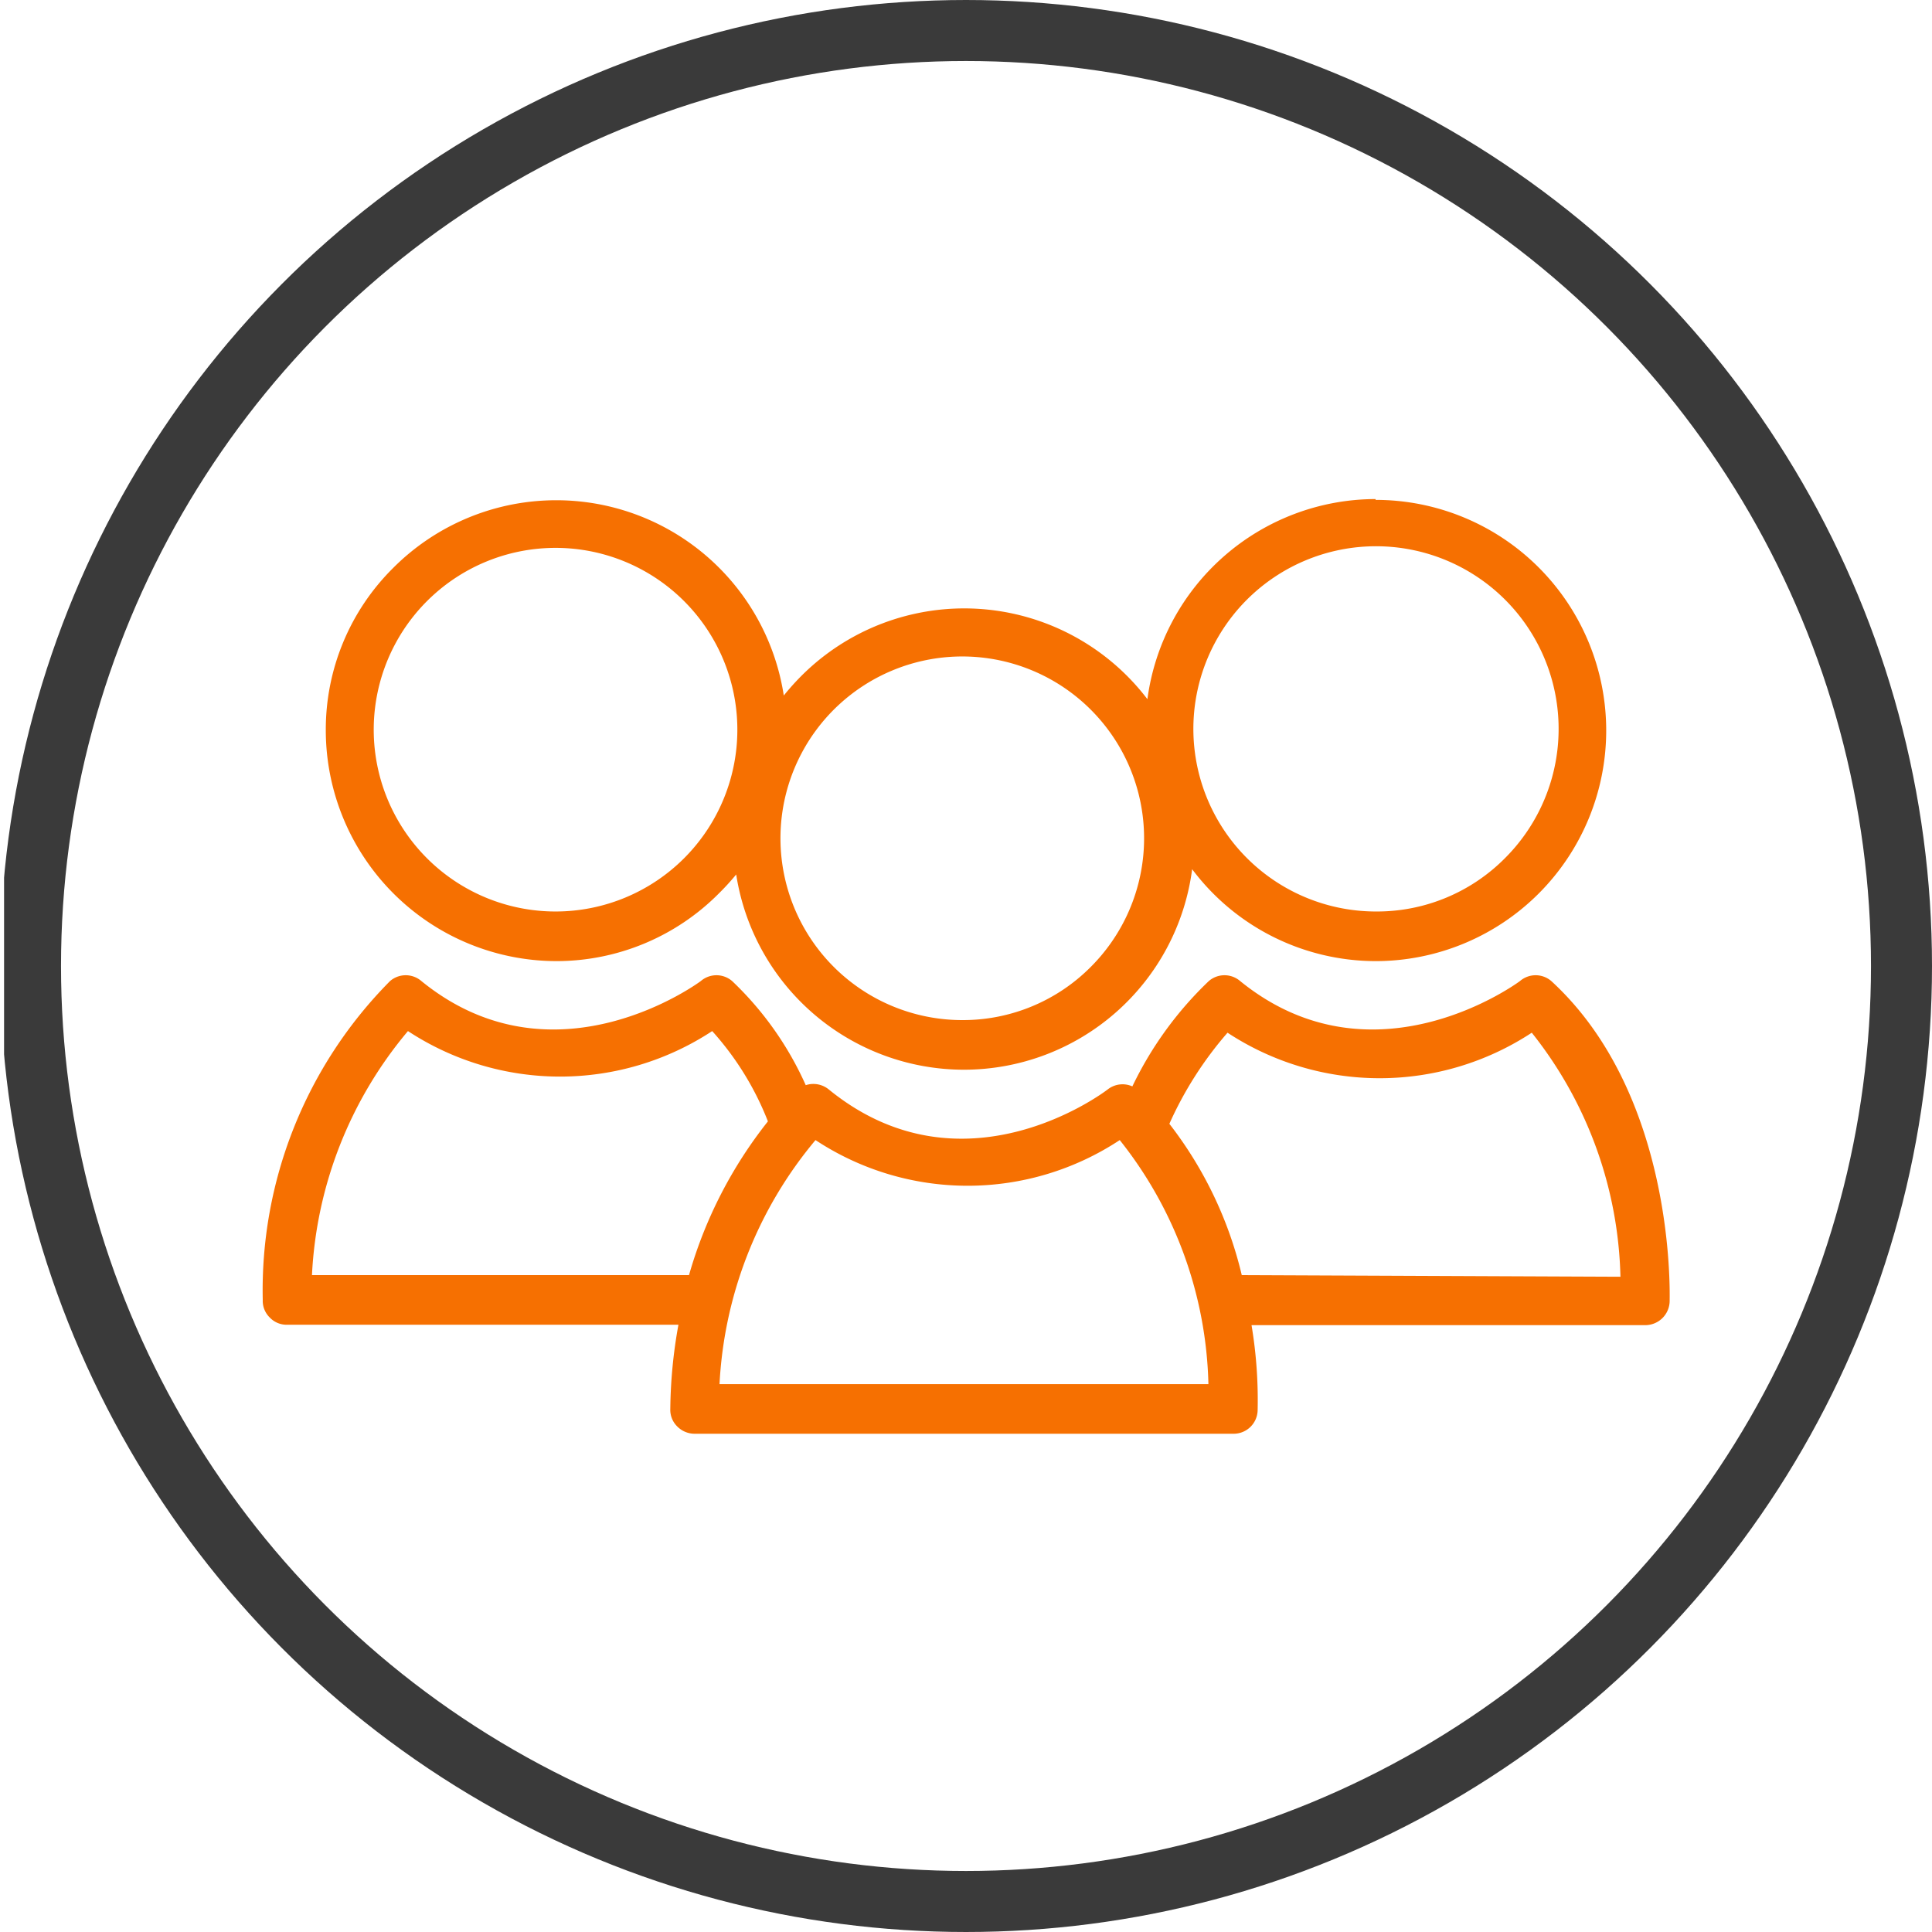 <svg xmlns="http://www.w3.org/2000/svg" xmlns:xlink="http://www.w3.org/1999/xlink" viewBox="0 0 47.5 47.5"><defs><style>.cls-1,.cls-4{fill:none;}.cls-2{clip-path:url(#clip-path);}.cls-3{fill:#f67001;}.cls-4{stroke:#3a3a3a;stroke-miterlimit:10;stroke-width:1.5px;}</style><clipPath id="clip-path" transform="translate(0 -0.37)"><rect class="cls-1" x="0.1" width="48" height="48"/></clipPath></defs><title>01</title><g id="图层_2" data-name="图层 2"><g id="图层_1-2" data-name="图层 1"><g class="cls-2"><path class="cls-3" d="M41.05,32.34c0-.21.13-5.06-2.91-7.85a.59.59,0,0,0-.77,0s-3.58,2.68-6.88,0a.59.59,0,0,0-.77,0,8.88,8.88,0,0,0-1.88,2.59.59.59,0,0,0-.6.07c-.14.11-3.59,2.68-6.87,0a.6.6,0,0,0-.56-.1A8.05,8.05,0,0,0,18,24.49a.59.59,0,0,0-.77,0s-3.58,2.68-6.87,0a.59.59,0,0,0-.77,0,10.79,10.79,0,0,0-3.13,7.84.57.57,0,0,0,.17.43.57.57,0,0,0,.43.18h9.62a12.11,12.11,0,0,0-.2,2.07.57.57,0,0,0,.17.43.6.6,0,0,0,.43.18H30.33a.59.59,0,0,0,.59-.57,11.17,11.17,0,0,0-.15-2.1h9.68A.6.6,0,0,0,41.05,32.34Zm-24.11-.62H7.67a10.08,10.08,0,0,1,2.36-6,6.81,6.81,0,0,0,7.48,0,7.26,7.26,0,0,1,1.37,2.22A10.87,10.87,0,0,0,16.94,31.72Zm.75,2.68a10.15,10.15,0,0,1,2.36-6,6.79,6.79,0,0,0,7.48,0,10,10,0,0,1,2.18,6Zm12.84-2.68A9.71,9.71,0,0,0,28.75,28a9,9,0,0,1,1.43-2.24,6.81,6.81,0,0,0,7.48,0,10,10,0,0,1,2.18,6Z" transform="translate(0 -0.37)"/><path class="cls-3" d="M33.82,12.64a5.67,5.67,0,0,0-5.61,4.92A5.66,5.66,0,0,0,19.69,17a6.14,6.14,0,0,0-.42.47,5.66,5.66,0,0,0-9.6-3.14,5.59,5.59,0,0,0-1.66,4A5.68,5.68,0,0,0,13.68,24h0a5.63,5.63,0,0,0,4-1.67,6,6,0,0,0,.42-.46,5.67,5.67,0,0,0,5.6,4.8h0a5.66,5.66,0,0,0,5.61-4.93A5.65,5.65,0,0,0,33.82,24h0a5.67,5.67,0,0,0,0-11.34Zm-17,8.83a4.47,4.47,0,0,1-3.16,1.31h0a4.47,4.47,0,1,1,3.16-1.31Zm10,2.67a4.43,4.43,0,0,1-3.16,1.31h0a4.47,4.47,0,1,1,3.16-1.31ZM37,21.47a4.43,4.43,0,0,1-3.15,1.31h0A4.49,4.49,0,1,1,37,21.47Z" transform="translate(0 -0.37)"/><circle class="cls-4" cx="23.75" cy="23.75" r="23"/></g></g></g></svg>